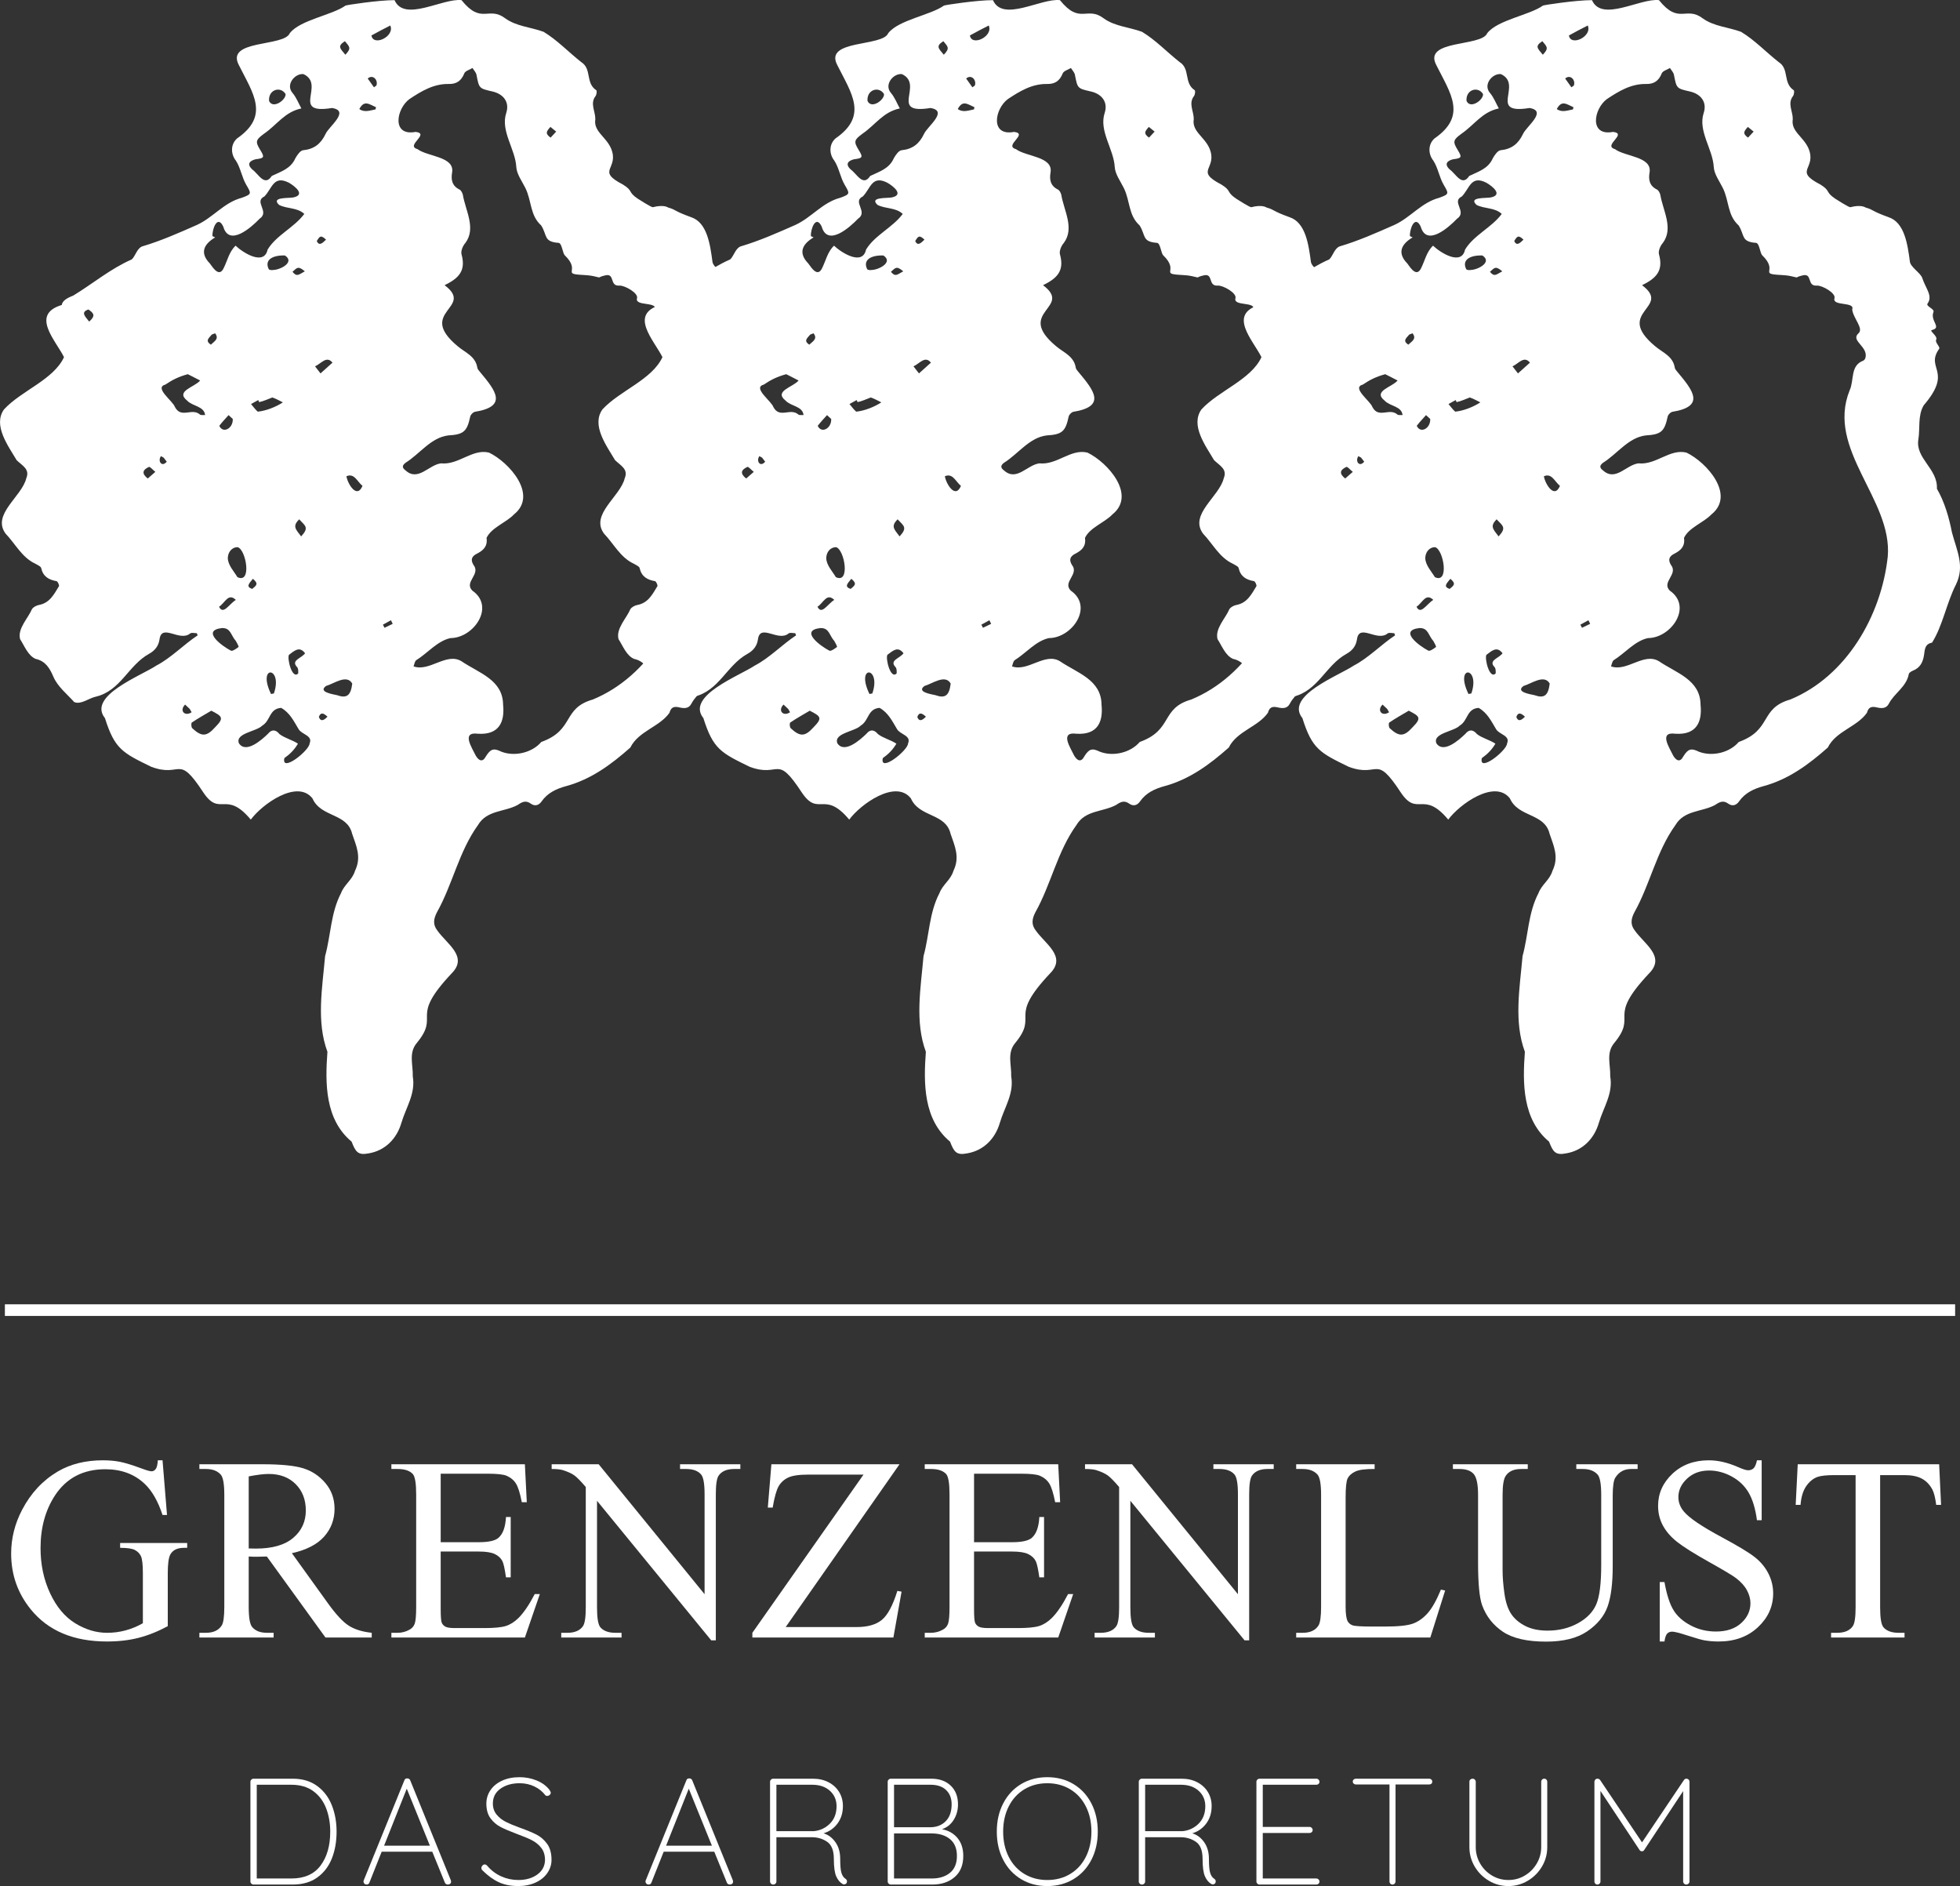 <svg xmlns="http://www.w3.org/2000/svg" xmlns:xlink="http://www.w3.org/1999/xlink" id="Layer1" x="0px" y="0px" viewBox="0 0 315.999 304" style="enable-background:new 0 0 315.999 304;" xml:space="preserve"><rect x="0" y="0" width="315.999" height="304" style="fill:#333333;stroke:none;opacity:1;fill-opacity:1"/><style type="text/css">	path, rect {fill:#ffffff;}</style><g>	<path d="M26.205,235.374l0.721,8.815h-0.721c-0.728-2.196-1.668-3.851-2.822-4.963c-1.661-1.607-3.797-2.409-6.405-2.409  c-3.556,0-6.261,1.407-8.115,4.222c-1.552,2.375-2.327,5.204-2.327,8.486c0,2.664,0.515,5.094,1.545,7.291  c1.03,2.197,2.379,3.807,4.047,4.83c1.668,1.023,3.381,1.535,5.139,1.535c1.03,0,2.025-0.131,2.986-0.392  c0.961-0.261,1.888-0.645,2.781-1.153v-8.074c0-1.401-0.107-2.317-0.319-2.75c-0.213-0.432-0.543-0.762-0.989-0.989  c-0.447-0.226-1.233-0.34-2.359-0.34V248.7H30.18v0.783h-0.515c-1.071,0-1.806,0.357-2.204,1.071  c-0.275,0.508-0.412,1.51-0.412,3.007v8.548c-1.579,0.851-3.138,1.476-4.675,1.874s-3.247,0.598-5.129,0.598  c-5.396,0-9.495-1.73-12.296-5.19c-2.101-2.596-3.151-5.588-3.151-8.98c0-2.458,0.59-4.813,1.771-7.065  c1.401-2.678,3.323-4.737,5.767-6.179c2.046-1.195,4.463-1.792,7.25-1.792c1.016,0,1.939,0.082,2.77,0.247  c0.831,0.165,2.008,0.529,3.533,1.092c0.769,0.288,1.284,0.433,1.545,0.433s0.484-0.121,0.67-0.361  c0.185-0.241,0.298-0.71,0.34-1.412H26.205z"></path>	<path d="M59.932,263.941h-7.456l-9.454-13.058c-0.7,0.027-1.27,0.041-1.709,0.041c-0.179,0-0.371-0.004-0.577-0.01  c-0.206-0.007-0.419-0.017-0.638-0.031v8.115c0,1.758,0.192,2.85,0.577,3.275c0.522,0.604,1.304,0.906,2.348,0.906h1.092v0.762  H32.147v-0.762h1.05c1.181,0,2.025-0.384,2.533-1.153c0.288-0.426,0.433-1.435,0.433-3.028v-18.042  c0-1.758-0.192-2.849-0.577-3.275c-0.536-0.603-1.332-0.906-2.389-0.906h-1.05v-0.762h10.175c2.966,0,5.152,0.216,6.56,0.649  c1.407,0.432,2.602,1.228,3.584,2.389c0.981,1.16,1.472,2.544,1.472,4.149c0,1.717-0.56,3.207-1.678,4.47  c-1.12,1.263-2.853,2.156-5.201,2.678l5.767,8.012c1.318,1.841,2.451,3.063,3.398,3.667s2.183,0.989,3.707,1.153V263.941z   M40.098,249.586c0.261,0,0.487,0.003,0.68,0.01c0.192,0.006,0.35,0.01,0.474,0.01c2.664,0,4.672-0.577,6.025-1.73  c1.352-1.153,2.029-2.623,2.029-4.408c0-1.744-0.546-3.162-1.638-4.253c-1.091-1.092-2.537-1.638-4.335-1.638  c-0.796,0-1.874,0.131-3.234,0.392V249.586z"></path>	<path d="M71.051,237.537v11.04h6.138c1.593,0,2.657-0.24,3.192-0.72c0.714-0.632,1.112-1.744,1.195-3.338h0.762v9.721h-0.762  c-0.192-1.358-0.384-2.231-0.577-2.615c-0.247-0.481-0.652-0.858-1.215-1.132c-0.563-0.275-1.428-0.412-2.595-0.412h-6.138v9.206  c0,1.236,0.055,1.987,0.165,2.256c0.11,0.267,0.302,0.481,0.577,0.638c0.275,0.158,0.796,0.237,1.565,0.237h4.737  c1.579,0,2.726-0.11,3.44-0.33c0.714-0.22,1.401-0.652,2.06-1.297c0.851-0.851,1.723-2.136,2.616-3.852h0.824l-2.41,7.003H63.101  v-0.762h0.989c0.659,0,1.284-0.158,1.874-0.474c0.439-0.22,0.738-0.549,0.896-0.989c0.158-0.439,0.237-1.338,0.237-2.699v-18.145  c0-1.771-0.179-2.863-0.536-3.275c-0.494-0.548-1.318-0.824-2.472-0.824h-0.989v-0.762h21.523l0.309,6.117H84.13  c-0.288-1.468-0.607-2.478-0.958-3.027c-0.35-0.549-0.868-0.968-1.555-1.257c-0.549-0.205-1.517-0.308-2.904-0.308H71.051z"></path>	<path d="M88.943,236.013h7.579l17.074,20.946v-16.105c0-1.716-0.192-2.787-0.577-3.213c-0.508-0.577-1.311-0.866-2.41-0.866h-0.968  v-0.762h9.722v0.762h-0.989c-1.181,0-2.018,0.358-2.513,1.071c-0.302,0.44-0.453,1.443-0.453,3.008v23.541h-0.741l-18.413-22.491  v17.198c0,1.717,0.185,2.788,0.556,3.213c0.522,0.577,1.325,0.866,2.41,0.866h0.989v0.762h-9.722v-0.762h0.968  c1.195,0,2.039-0.357,2.533-1.071c0.302-0.439,0.453-1.443,0.453-3.008v-19.422c-0.81-0.947-1.425-1.572-1.844-1.874  c-0.419-0.302-1.033-0.584-1.843-0.845c-0.398-0.124-1.002-0.186-1.812-0.186V236.013z"></path>	<path d="M145.025,236.013l-18.351,26.24h11.452c1.758,0,3.106-0.384,4.047-1.153c0.94-0.769,1.774-2.328,2.502-4.675l0.68,0.123  l-1.318,7.395h-22.738v-0.762l17.919-25.499h-8.939c-1.483,0-2.558,0.162-3.223,0.484c-0.666,0.323-1.174,0.79-1.524,1.401  c-0.351,0.611-0.67,1.755-0.958,3.43h-0.783l0.577-6.983H145.025z"></path>	<path d="M157.04,237.537v11.04h6.138c1.593,0,2.657-0.24,3.192-0.72c0.714-0.632,1.112-1.744,1.195-3.338h0.762v9.721h-0.762  c-0.192-1.358-0.384-2.231-0.577-2.615c-0.247-0.481-0.652-0.858-1.215-1.132c-0.563-0.275-1.428-0.412-2.595-0.412h-6.138v9.206  c0,1.236,0.055,1.987,0.165,2.256c0.11,0.267,0.302,0.481,0.577,0.638c0.275,0.158,0.796,0.237,1.565,0.237h4.737  c1.579,0,2.726-0.11,3.44-0.33c0.714-0.22,1.401-0.652,2.06-1.297c0.851-0.851,1.723-2.136,2.616-3.852h0.824l-2.41,7.003H149.09  v-0.762h0.989c0.659,0,1.284-0.158,1.874-0.474c0.439-0.22,0.738-0.549,0.896-0.989c0.158-0.439,0.237-1.338,0.237-2.699v-18.145  c0-1.771-0.179-2.863-0.536-3.275c-0.494-0.548-1.318-0.824-2.472-0.824h-0.989v-0.762h21.523l0.309,6.117h-0.803  c-0.288-1.468-0.607-2.478-0.958-3.027c-0.35-0.549-0.868-0.968-1.555-1.257c-0.549-0.205-1.517-0.308-2.904-0.308H157.04z"></path>	<path d="M174.932,236.013h7.579l17.074,20.946v-16.105c0-1.716-0.192-2.787-0.577-3.213c-0.508-0.577-1.311-0.866-2.41-0.866  h-0.968v-0.762h9.722v0.762h-0.989c-1.181,0-2.018,0.358-2.513,1.071c-0.302,0.44-0.453,1.443-0.453,3.008v23.541h-0.741  l-18.413-22.491v17.198c0,1.717,0.185,2.788,0.556,3.213c0.522,0.577,1.325,0.866,2.41,0.866h0.989v0.762h-9.721v-0.762h0.968  c1.195,0,2.039-0.357,2.533-1.071c0.302-0.439,0.453-1.443,0.453-3.008v-19.422c-0.81-0.947-1.425-1.572-1.844-1.874  c-0.419-0.302-1.033-0.584-1.843-0.845c-0.398-0.124-1.002-0.186-1.812-0.186V236.013z"></path>	<path d="M232.311,256.217l0.68,0.145l-2.389,7.579h-21.626v-0.762h1.05c1.181,0,2.025-0.384,2.533-1.153  c0.288-0.439,0.433-1.455,0.433-3.048v-18.022c0-1.744-0.192-2.835-0.577-3.275c-0.536-0.603-1.332-0.906-2.389-0.906h-1.05v-0.762  h12.646v0.762c-1.483-0.013-2.523,0.124-3.12,0.412c-0.598,0.289-1.006,0.653-1.226,1.092s-0.33,1.49-0.33,3.152v17.548  c0,1.14,0.11,1.922,0.33,2.347c0.165,0.289,0.419,0.502,0.762,0.639c0.343,0.137,1.414,0.206,3.213,0.206h2.039  c2.142,0,3.646-0.157,4.511-0.473c0.865-0.316,1.655-0.876,2.369-1.679C230.883,259.214,231.597,257.947,232.311,256.217z"></path>	<path d="M254.138,236.774v-0.762h9.886v0.762h-1.05c-1.098,0-1.943,0.46-2.533,1.38c-0.288,0.426-0.433,1.414-0.433,2.966v11.328  c0,2.801-0.278,4.974-0.834,6.519c-0.557,1.545-1.648,2.87-3.275,3.976c-1.627,1.105-3.841,1.658-6.642,1.658  c-3.048,0-5.362-0.529-6.941-1.585c-1.579-1.057-2.698-2.479-3.357-4.264c-0.439-1.222-0.659-3.515-0.659-6.879v-10.916  c0-1.716-0.237-2.842-0.71-3.378c-0.474-0.536-1.239-0.804-2.297-0.804h-1.05v-0.762h12.069v0.762h-1.071  c-1.153,0-1.977,0.364-2.472,1.092c-0.343,0.494-0.515,1.524-0.515,3.089v12.173c0,1.085,0.099,2.327,0.298,3.727  c0.199,1.401,0.56,2.492,1.082,3.275c0.522,0.782,1.273,1.428,2.255,1.935c0.982,0.509,2.187,0.763,3.615,0.763  c1.826,0,3.46-0.398,4.902-1.195c1.442-0.796,2.427-1.816,2.956-3.058c0.528-1.243,0.793-3.348,0.793-6.313v-11.307  c0-1.744-0.192-2.835-0.577-3.275c-0.536-0.603-1.332-0.906-2.389-0.906H254.138z"></path>	<path d="M284.024,235.374v9.66h-0.762c-0.247-1.854-0.69-3.329-1.328-4.428c-0.639-1.098-1.548-1.971-2.729-2.616  c-1.181-0.645-2.403-0.968-3.666-0.968c-1.428,0-2.609,0.437-3.543,1.308c-0.934,0.872-1.401,1.865-1.401,2.976  c0,0.852,0.295,1.628,0.886,2.328c0.851,1.03,2.877,2.403,6.076,4.119c2.609,1.401,4.39,2.475,5.345,3.223  c0.954,0.749,1.689,1.631,2.204,2.647c0.514,1.016,0.772,2.08,0.772,3.192c0,2.115-0.821,3.937-2.461,5.469  c-1.641,1.531-3.752,2.297-6.334,2.297c-0.81,0-1.572-0.062-2.286-0.186c-0.426-0.069-1.308-0.319-2.647-0.752  c-1.338-0.433-2.186-0.649-2.543-0.649c-0.343,0-0.615,0.103-0.813,0.309c-0.2,0.207-0.347,0.633-0.443,1.278h-0.762v-9.578h0.762  c0.357,2.005,0.838,3.505,1.442,4.5c0.604,0.996,1.527,1.823,2.77,2.482s2.606,0.989,4.089,0.989c1.716,0,3.072-0.452,4.068-1.358  c0.995-0.906,1.493-1.977,1.493-3.213c0-0.687-0.189-1.38-0.566-2.081c-0.378-0.7-0.965-1.352-1.761-1.956  c-0.536-0.412-1.998-1.288-4.387-2.626c-2.389-1.339-4.089-2.407-5.097-3.203c-1.01-0.796-1.775-1.675-2.297-2.636  c-0.522-0.961-0.783-2.018-0.783-3.172c0-2.005,0.769-3.731,2.307-5.18c1.538-1.448,3.495-2.173,5.87-2.173  c1.483,0,3.055,0.364,4.717,1.092c0.769,0.343,1.311,0.515,1.627,0.515c0.357,0,0.649-0.107,0.876-0.319  c0.226-0.213,0.408-0.642,0.546-1.288H284.024z"></path>	<path d="M312.638,236.013l0.309,6.55h-0.783c-0.151-1.153-0.357-1.977-0.618-2.472c-0.426-0.796-0.992-1.383-1.699-1.761  c-0.708-0.377-1.638-0.567-2.791-0.567h-3.934v21.338c0,1.717,0.185,2.788,0.556,3.213c0.522,0.577,1.325,0.866,2.41,0.866h0.968  v0.762h-11.843v-0.762h0.989c1.181,0,2.018-0.357,2.513-1.071c0.302-0.439,0.453-1.443,0.453-3.008v-21.338h-3.357  c-1.304,0-2.231,0.097-2.781,0.289c-0.714,0.261-1.325,0.762-1.833,1.503c-0.508,0.741-0.81,1.744-0.906,3.007h-0.783l0.33-6.55  H312.638z"></path></g><g>	<path d="M51.133,287.866c1.064,0.78,1.852,1.816,2.364,3.108c0.512,1.292,0.768,2.71,0.768,4.253c0,1.608-0.256,3.055-0.768,4.338  c-0.512,1.283-1.296,2.303-2.352,3.058c-1.056,0.755-2.372,1.133-3.948,1.133h-6.336c-0.13,0-0.244-0.049-0.341-0.146  c-0.097-0.097-0.146-0.211-0.146-0.341v-16.085c0-0.13,0.049-0.244,0.146-0.341c0.097-0.098,0.211-0.146,0.341-0.146h6.336  C48.757,286.696,50.069,287.086,51.133,287.866z M51.681,300.698c1.039-1.39,1.56-3.213,1.56-5.471c0-1.381-0.224-2.645-0.671-3.79  c-0.447-1.146-1.137-2.06-2.072-2.743c-0.934-0.682-2.116-1.023-3.546-1.023h-5.557v15.11h5.557  C49.065,302.782,50.642,302.087,51.681,300.698z"></path>	<path d="M72.721,303.293c0,0.146-0.049,0.26-0.146,0.341c-0.097,0.081-0.219,0.122-0.366,0.122c-0.114,0-0.216-0.028-0.305-0.085  c-0.089-0.057-0.15-0.135-0.183-0.232l-2.047-5.021l0.025,0.049h-8.165l-1.974,4.972c-0.081,0.211-0.227,0.317-0.438,0.317  c-0.146,0-0.265-0.04-0.353-0.122c-0.09-0.081-0.142-0.178-0.158-0.293c-0.016-0.064-0.009-0.146,0.024-0.243l6.556-16.134  c0.049-0.13,0.109-0.215,0.183-0.255c0.073-0.041,0.167-0.061,0.28-0.061c0.244,0,0.406,0.106,0.487,0.317l6.556,16.134  C72.713,303.147,72.721,303.213,72.721,303.293z M61.924,297.493h7.385l-3.729-9.189L61.924,297.493z"></path>	<path d="M80.412,303.378c-0.894-0.414-1.779-1.06-2.656-1.937c-0.097-0.098-0.146-0.22-0.146-0.366c0-0.129,0.057-0.255,0.17-0.377  c0.114-0.122,0.236-0.183,0.366-0.183c0.146,0,0.284,0.073,0.414,0.22c0.634,0.747,1.385,1.315,2.255,1.705  c0.869,0.39,1.783,0.585,2.742,0.585c1.251,0,2.283-0.3,3.095-0.902c0.812-0.6,1.218-1.397,1.218-2.388  c-0.016-0.78-0.227-1.422-0.633-1.925c-0.406-0.503-0.906-0.906-1.499-1.206c-0.593-0.3-1.401-0.638-2.425-1.012  c-1.121-0.422-1.995-0.796-2.62-1.121c-0.626-0.325-1.162-0.787-1.609-1.389c-0.447-0.601-0.67-1.39-0.67-2.364  c0-0.796,0.219-1.519,0.658-2.169c0.438-0.65,1.064-1.162,1.877-1.536c0.812-0.373,1.755-0.56,2.827-0.56  c0.959,0,1.868,0.175,2.73,0.524c0.861,0.35,1.543,0.841,2.047,1.475c0.162,0.228,0.244,0.398,0.244,0.512  c0,0.131-0.061,0.248-0.183,0.353c-0.122,0.106-0.256,0.158-0.402,0.158c-0.13,0-0.236-0.049-0.317-0.146  c-0.455-0.585-1.04-1.048-1.755-1.39c-0.715-0.341-1.503-0.512-2.364-0.512c-1.235,0-2.262,0.292-3.083,0.877  c-0.821,0.585-1.231,1.381-1.231,2.389c0,0.698,0.199,1.292,0.597,1.779c0.398,0.488,0.898,0.882,1.499,1.182  c0.601,0.301,1.348,0.614,2.242,0.938c1.137,0.406,2.039,0.78,2.705,1.121c0.666,0.341,1.235,0.837,1.706,1.487  c0.471,0.65,0.707,1.511,0.707,2.583c0,0.748-0.219,1.446-0.658,2.096c-0.438,0.65-1.069,1.166-1.889,1.548  C85.55,303.809,84.612,304,83.556,304C82.354,304,81.306,303.793,80.412,303.378z"></path>	<path d="M118.187,303.293c0,0.146-0.049,0.26-0.146,0.341c-0.097,0.081-0.219,0.122-0.366,0.122c-0.114,0-0.216-0.028-0.305-0.085  c-0.089-0.057-0.15-0.135-0.183-0.232l-2.047-5.021l0.025,0.049h-8.165l-1.974,4.972c-0.081,0.211-0.227,0.317-0.438,0.317  c-0.146,0-0.265-0.04-0.353-0.122c-0.09-0.081-0.142-0.178-0.158-0.293c-0.016-0.064-0.009-0.146,0.024-0.243l6.556-16.134  c0.049-0.13,0.109-0.215,0.183-0.255c0.073-0.041,0.167-0.061,0.28-0.061c0.244,0,0.406,0.106,0.487,0.317l6.556,16.134  C118.179,303.147,118.187,303.213,118.187,303.293z M107.391,297.493h7.385l-3.729-9.189L107.391,297.493z"></path>	<path d="M136.556,303.245c0,0.146-0.045,0.265-0.134,0.353c-0.089,0.09-0.199,0.134-0.329,0.134c-0.097,0-0.17-0.016-0.219-0.049  c-0.438-0.243-0.788-0.654-1.048-1.23c-0.26-0.577-0.39-1.523-0.39-2.84c0-1.332-0.357-2.246-1.072-2.742  c-0.715-0.495-1.544-0.743-2.486-0.743h-5.703v7.141c0,0.13-0.049,0.243-0.146,0.341c-0.097,0.098-0.22,0.146-0.366,0.146  c-0.146,0-0.268-0.049-0.366-0.146c-0.097-0.097-0.146-0.211-0.146-0.341v-16.085c0-0.13,0.049-0.244,0.146-0.341  c0.097-0.098,0.211-0.146,0.341-0.146h6.434c0.942,0,1.779,0.191,2.51,0.573c0.731,0.382,1.299,0.906,1.706,1.572  c0.406,0.666,0.609,1.422,0.609,2.267c0,1.088-0.288,2.023-0.865,2.803c-0.577,0.78-1.328,1.308-2.254,1.584  c0.78,0.244,1.421,0.728,1.925,1.451c0.503,0.723,0.756,1.612,0.756,2.668c0,1.088,0.069,1.848,0.207,2.278  c0.138,0.431,0.345,0.736,0.622,0.914C136.467,302.92,136.556,303.066,136.556,303.245z M131.194,295.154  c1.024-0.098,1.893-0.503,2.608-1.218c0.715-0.715,1.072-1.65,1.072-2.803c0-1.008-0.357-1.836-1.072-2.486  c-0.715-0.65-1.666-0.975-2.851-0.975h-5.776v7.482H131.194z"></path>	<path d="M154.364,296.25c0.625,0.747,0.938,1.715,0.938,2.9c0,1.478-0.467,2.616-1.401,3.412c-0.935,0.796-2.125,1.195-3.57,1.195  h-6.726c-0.13,0-0.244-0.049-0.341-0.146c-0.097-0.097-0.146-0.211-0.146-0.341v-16.085c0-0.13,0.049-0.244,0.146-0.341  c0.097-0.098,0.211-0.146,0.341-0.146h6.556c1.3,0,2.34,0.374,3.12,1.121c0.78,0.748,1.17,1.755,1.17,3.022  c0,0.911-0.227,1.735-0.682,2.474c-0.455,0.739-1.089,1.247-1.901,1.523C152.905,295.032,153.738,295.503,154.364,296.25z   M152.536,288.524c-0.593-0.568-1.426-0.853-2.498-0.853h-5.898v6.849h5.898c1.007-0.016,1.824-0.345,2.45-0.988  c0.625-0.642,0.938-1.547,0.938-2.717C153.426,289.857,153.129,289.094,152.536,288.524z M153.158,301.868  c0.747-0.61,1.121-1.515,1.121-2.718c0-1.202-0.374-2.108-1.121-2.718c-0.747-0.609-1.731-0.914-2.949-0.914h-6.069v7.263h6.069  C151.427,302.782,152.41,302.477,153.158,301.868z"></path>	<path d="M175.952,299.784c-0.691,1.333-1.654,2.368-2.888,3.108c-1.235,0.74-2.64,1.109-4.216,1.109s-2.981-0.369-4.216-1.109  c-1.235-0.74-2.197-1.775-2.888-3.108c-0.691-1.332-1.036-2.851-1.036-4.557c0-1.706,0.345-3.226,1.036-4.558  c0.691-1.332,1.653-2.368,2.888-3.108c1.235-0.739,2.64-1.109,4.216-1.109s2.981,0.37,4.216,1.109  c1.234,0.74,2.197,1.776,2.888,3.108c0.69,1.332,1.036,2.851,1.036,4.558C176.988,296.932,176.642,298.452,175.952,299.784z   M175.062,291.156c-0.601-1.185-1.442-2.104-2.522-2.754s-2.311-0.975-3.692-0.975s-2.612,0.325-3.692,0.975  s-1.921,1.568-2.522,2.754c-0.601,1.186-0.902,2.543-0.902,4.071c0,1.527,0.3,2.884,0.902,4.07  c0.601,1.186,1.442,2.104,2.522,2.754c1.081,0.65,2.311,0.975,3.692,0.975s2.612-0.325,3.692-0.975  c1.081-0.649,1.921-1.567,2.522-2.754c0.601-1.186,0.902-2.543,0.902-4.07C175.964,293.699,175.663,292.342,175.062,291.156z"></path>	<path d="M196.005,303.245c0,0.146-0.045,0.265-0.134,0.353c-0.089,0.09-0.199,0.134-0.329,0.134c-0.097,0-0.17-0.016-0.219-0.049  c-0.438-0.243-0.788-0.654-1.048-1.23c-0.26-0.577-0.39-1.523-0.39-2.84c0-1.332-0.357-2.246-1.072-2.742  c-0.715-0.495-1.544-0.743-2.486-0.743h-5.703v7.141c0,0.13-0.049,0.243-0.146,0.341c-0.097,0.098-0.22,0.146-0.366,0.146  s-0.268-0.049-0.366-0.146c-0.097-0.097-0.146-0.211-0.146-0.341v-16.085c0-0.13,0.049-0.244,0.146-0.341  c0.097-0.098,0.211-0.146,0.341-0.146h6.434c0.942,0,1.779,0.191,2.51,0.573c0.731,0.382,1.299,0.906,1.706,1.572  c0.406,0.666,0.609,1.422,0.609,2.267c0,1.088-0.288,2.023-0.865,2.803c-0.577,0.78-1.328,1.308-2.254,1.584  c0.78,0.244,1.421,0.728,1.925,1.451c0.503,0.723,0.756,1.612,0.756,2.668c0,1.088,0.069,1.848,0.207,2.278  c0.138,0.431,0.345,0.736,0.622,0.914C195.915,302.92,196.005,303.066,196.005,303.245z M190.643,295.154  c1.024-0.098,1.893-0.503,2.608-1.218c0.715-0.715,1.072-1.65,1.072-2.803c0-1.008-0.357-1.836-1.072-2.486  c-0.715-0.65-1.666-0.975-2.851-0.975h-5.776v7.482H190.643z"></path>	<path d="M212.582,302.928c0.097,0.097,0.146,0.211,0.146,0.341c0,0.146-0.049,0.264-0.146,0.353  c-0.097,0.089-0.211,0.134-0.341,0.134h-9.188c-0.13,0-0.244-0.049-0.341-0.146c-0.097-0.097-0.146-0.211-0.146-0.341v-16.085  c0-0.13,0.049-0.244,0.146-0.341c0.098-0.098,0.211-0.146,0.341-0.146h9.188c0.13,0,0.244,0.048,0.341,0.146  c0.097,0.097,0.146,0.211,0.146,0.341c0,0.146-0.049,0.264-0.146,0.353c-0.097,0.089-0.211,0.134-0.341,0.134h-8.652v6.8h7.555  c0.13,0,0.244,0.049,0.341,0.146c0.097,0.097,0.146,0.211,0.146,0.341c0,0.146-0.049,0.264-0.146,0.353s-0.211,0.134-0.341,0.134  h-7.555v7.336h8.652C212.37,302.782,212.484,302.83,212.582,302.928z"></path>	<path d="M230.77,286.831c0.097,0.089,0.146,0.199,0.146,0.329c0,0.146-0.045,0.26-0.134,0.341  c-0.089,0.081-0.207,0.122-0.353,0.122h-5.435v15.647c0,0.13-0.049,0.243-0.146,0.341c-0.097,0.098-0.211,0.146-0.341,0.146  c-0.146,0-0.265-0.049-0.353-0.146c-0.09-0.097-0.134-0.211-0.134-0.341v-15.647h-5.435c-0.13,0-0.244-0.045-0.341-0.135  c-0.097-0.089-0.146-0.199-0.146-0.329c0-0.13,0.049-0.24,0.146-0.329c0.097-0.09,0.211-0.135,0.341-0.135h11.844  C230.558,286.696,230.672,286.741,230.77,286.831z"></path>	<path d="M249.321,286.843c0.089,0.097,0.134,0.211,0.134,0.341v10.528c0,1.138-0.285,2.186-0.853,3.144  c-0.569,0.958-1.332,1.722-2.291,2.29c-0.959,0.569-1.999,0.853-3.12,0.853c-1.137,0-2.186-0.284-3.144-0.853  c-0.959-0.568-1.722-1.332-2.291-2.29c-0.569-0.958-0.853-2.007-0.853-3.144v-10.528c0-0.146,0.049-0.265,0.146-0.353  c0.098-0.09,0.22-0.135,0.366-0.135s0.268,0.048,0.366,0.146c0.097,0.097,0.146,0.211,0.146,0.341v10.528  c0,0.959,0.235,1.845,0.707,2.656c0.471,0.813,1.109,1.459,1.913,1.938c0.805,0.48,1.686,0.719,2.645,0.719  c0.958,0,1.84-0.239,2.644-0.719c0.804-0.479,1.446-1.125,1.926-1.938c0.479-0.812,0.719-1.697,0.719-2.656v-10.528  c0-0.13,0.044-0.244,0.134-0.341c0.089-0.098,0.207-0.146,0.354-0.146C249.114,286.696,249.232,286.745,249.321,286.843z"></path>	<path d="M272.265,286.855c0.081,0.09,0.122,0.2,0.122,0.33v16.085c0,0.13-0.053,0.243-0.158,0.341  c-0.106,0.098-0.224,0.146-0.353,0.146c-0.146,0-0.268-0.049-0.366-0.146c-0.097-0.097-0.146-0.211-0.146-0.341v-14.575  l-6.288,9.505c-0.081,0.13-0.195,0.195-0.341,0.195c-0.179,0-0.309-0.065-0.39-0.195l-6.312-9.529v14.599  c0,0.13-0.049,0.243-0.146,0.341c-0.097,0.098-0.211,0.146-0.341,0.146c-0.146,0-0.265-0.049-0.353-0.146  c-0.09-0.097-0.134-0.211-0.134-0.341v-16.085c0-0.113,0.044-0.223,0.134-0.33c0.089-0.105,0.199-0.158,0.329-0.158  c0.211,0,0.365,0.073,0.463,0.22l6.751,10.041l6.751-10.041c0.13-0.179,0.284-0.252,0.463-0.22  C272.078,286.713,272.183,286.766,272.265,286.855z"></path></g><g>	<path d="M63.314,100.554c-0.094-0.193-0.188-0.387-0.281-0.58c-0.433,0.237-0.865,0.474-1.298,0.711  c0.087,0.168,0.174,0.335,0.26,0.503C62.434,100.976,62.874,100.765,63.314,100.554 M26.382,73.761  c-0.145-0.08-0.29-0.16-0.435-0.24c-0.568,0.814,0.151,1.846,0.935,0.896C26.716,74.198,26.549,73.98,26.382,73.761   M52.796,115.519c-0.667-0.635-1.119-0.734-1.387,0.048C51.688,116.333,52.173,116.168,52.796,115.519 M52.565,38.628  c-0.857-0.827-1.044-0.519-1.495,0.231C51.461,39.684,51.95,39.227,52.565,38.628 M30.895,114.801  c-0.101-0.177-0.202-0.354-0.303-0.531c-0.25-0.235-0.499-0.469-0.749-0.704C28.871,114.531,29.785,115.552,30.895,114.801   M60.289,14.07c0.131-0.093,0.262-0.186,0.393-0.28c0.323-0.894-0.57-1.861-1.399-1.136C59.619,13.126,59.954,13.598,60.289,14.07   M49.147,43.733c-1.07-0.887-1.205-0.635-1.991,0.076C47.872,44.674,48.131,44.279,49.147,43.733 M40.771,93.293  c-0.593,0.749-1.191,1.259-0.118,1.631C41.351,94.366,41.733,94.082,40.771,93.293 M89.67,21.212  c-0.415-0.338-0.672-0.547-0.929-0.756c-0.647,0.723-0.899,1.072,0.028,1.725C89.026,21.904,89.283,21.628,89.67,21.212   M34.681,53.722c-0.177,0.067-0.354,0.134-0.531,0.201c-0.52,0.619-1.094,1.004-0.158,1.635  C34.596,54.985,35.364,54.622,34.681,53.722 M14.378,51.835c1.053-0.936,0.771-1.34-0.124-1.953  C12.985,50.31,13.675,50.959,14.378,51.835 M55.681,8.823c1.041-1.082,0.643-1.308-0.072-2.184  C54.388,7.427,54.771,7.746,55.681,8.823 M60.542,17.633c0.027-0.117,0.055-0.234,0.082-0.351  c-1.159-0.518-1.909-1.182-2.691,0.295C58.758,18.166,59.637,17.808,60.542,17.633 M25.046,76.056  c-0.477-0.385-0.867-0.866-1.032-0.799c-1.07,0.498-1.183,1.085-0.193,1.869C24.163,76.827,24.506,76.528,25.046,76.056   M38.025,96.692c-1.24-1.18-1.74,0.488-2.706,1.103C35.984,99.185,36.928,97.371,38.025,96.692 M48.552,86.46  c1.331-1.441,0.658-1.705-0.322-2.757C47.147,84.812,47.602,85.231,48.552,86.46 M37.528,67.531  c-0.124-0.115-0.399-0.369-0.674-0.623c-0.511,0.566-1.035,1.123-1.498,1.726C35.933,69.937,37.597,69.074,37.528,67.531   M51.675,60.186c0.766-0.687,1.348-1.21,1.931-1.733c-0.953-1.187-1.834,0.163-2.814,0.595  C51.021,59.342,51.251,59.637,51.675,60.186 M58.444,78.317c-0.875-0.716-1.323-2.107-2.59-1.553  C56.031,77.937,57.529,80.505,58.444,78.317 M43.696,111.863c0.155-0.031,0.309-0.063,0.464-0.095  C45.654,107.406,41.381,107.089,43.696,111.863 M62.925,4.111c-1.053,0.542-2.058,1.051-3.037,1.605  C60.179,7.547,63.699,5.867,62.925,4.111 M43.382,16.275c0.627,1.367,2.746-0.177,2.66-1.113  C45.237,13.834,43.224,14.435,43.382,16.275 M49.187,105.298c-0.91-1.216-1.743-0.385-2.597,0.248  c-0.34,0.546,0.498,4.027,1.488,2.997c0.017-0.34,0.026-0.798-0.175-1.009C46.848,106.419,48.568,106.143,49.187,105.298   M45.937,41.178c-2.013-0.066-3.347,0.725-2.605,2.21c0.093,0.144,0.493,0.175,0.727,0.125  C45.216,43.492,47.597,42.247,45.937,41.178 M41.779,64.814c-0.049-0.11-0.098-0.22-0.146-0.33  c-0.386,0.213-0.772,0.425-1.159,0.638c0.354,0.418,0.674,0.877,1.084,1.232c1.33-0.14,2.891-0.738,4.05-1.5  c-0.563-0.272-1.111-0.592-1.699-0.789C43.303,64.283,42.485,64.679,41.779,64.814 M56.792,110.182  c-0.877-1.566-2.955,0.024-4.225,0.385c-1.331,0.972,1.049,1.318,1.75,1.478C55.866,112.594,56.55,112.175,56.792,110.182   M35.803,101.23c-3.495,0.388,0.08,2.956,1.42,3.641c0.23,0.139,0.871-0.3,1.235-0.585c0.07-0.055-0.239-0.649-0.425-0.963  C37.201,102.407,37.228,101.203,35.803,101.23 M36.728,89.979c0.052,1.148,0.975,2.087,1.55,3.045  c2.356,1.135,1.406-4.429,0.044-4.827C37.357,88.186,36.735,89.028,36.728,89.979 M34.068,114.552  c-1.115,0.661-2.157,1.24-3.139,1.907c-0.135,0.091-0.104,0.759,0.071,0.921c1.528,1.415,2.318,1.359,3.686-0.163  C36.195,115.7,35.803,115.445,34.068,114.552 M30.281,60.313c-1.517,0.415-2.452,0.897-3.622,1.675  c-1.87,0.507,1.217,2.638,1.546,3.616c1.004,1.91,2.742,0.078,4.027,1.208c0.182,0.149,0.554,0.066,0.839,0.089  c-0.166-1.461-2.036-1.392-2.906-2.338c-1.937-1.547,1.243-2.161,2.103-3.235C31.605,60.99,30.943,60.652,30.281,60.313   M45.329,114.097c-1.951,0.143-1.692,2.055-3.051,2.863c-0.91,0.956-4.392,1.212-3.76,2.84c1.119,1.72,3.664-0.527,4.692-1.533  c0.531-0.663,1.181-0.765,1.851,0.054c0.812,0.639,2.073,0.941,2.975,1.547c-0.556,0.96-1.294,1.698-2.189,2.327  c-0.551,2.426,4.047-1.238,4.065-2.356c0.565-1.289-1.267-1.438-1.765-2.306C47.361,116.225,46.728,114.881,45.329,114.097   M34.256,38.062c0.144,0.067,0.288,0.135,0.432,0.202c-1.897,1.13-2.476,2.537-0.86,4.196c0.574,0.802,1.525,2.258,2.238,0.75  c0.614-1.231,0.872-2.631,1.917-3.61c1.181,1.128,4.592,3.298,5.162,0.629c1.413-2.333,4.272-3.538,5.915-5.748  c-1.148-1.066-2.715-0.777-4.058-1.448c-1.406-1.303,1.521-1.061,2.256-1.204c2.053-0.397,0.342-1.797-0.693-2.385  c-2.485-1.246-2.672,0.92-3.934,2.217c-1.777,0.844,0.92,2.466-0.781,3.597c-1.362,1.424-4.916,4.561-5.857,1.258  C35.048,34.546,34.179,36.961,34.256,38.062 M48.587,17.477c-2.692,0.565-3.9,2.617-6.012,4.071  c-1.329,0.983-1.468,1.255-0.611,2.634c0.731,1.176,0.629,1.318-0.745,1.486c-0.951,0.234-1.497,0.771-0.533,1.659  c1.004,0.723,1.971,2.81,3.131,1.033c1.474-0.711,3.056-1.155,3.799-2.843c0.293-0.524,0.794-1.255,1.261-1.303  c1.78-0.182,2.856-1.038,3.616-2.632c0.529-1.198,3.994-3.712,1.037-4.174c-6.808,1.097-0.954-3.783-4.608-5.464  c-1.361-0.149-2.943,1.695-1.746,3.054C47.777,15.71,48.122,16.637,48.587,17.477 M71.682,45.972  c4.917,3.676-4.602,4.233,2.085,9.814c1.22,1.049,2.903,1.599,3.193,3.499c0.037,0.244,0.274,0.465,0.438,0.681  c2.533,3.017,4.521,5.56-0.89,6.42c-0.294,0.119-0.634,0.465-0.697,0.762c-0.51,2.417-1.074,2.887-3.546,3.035  c-2.785,0.336-4.591,2.984-6.874,4.405c-0.647,0.489-0.528,0.85,0.036,1.27c2.01,1.77,3.714-0.947,5.67-1.173  c2.854,0.291,5.039-2.39,7.742-1.735c3.269,1.572,7.933,6.822,4.033,9.959c-1.281,1.344-3.65,2.121-4.43,3.794  c0.199,1.334-0.495,2.005-1.552,2.541c-0.747,0.379-1.098,0.878-0.572,1.785c1.264,1.534-1.56,2.768-0.168,4.168  c3.737,2.589,0.214,7.64-3.514,7.651c-2.111,0.447-3.702,2.432-5.529,3.563c-0.251,0.193-0.295,0.657-0.434,0.996  c2.558,0.927,5.276-2.277,7.709-0.84c2.827,1.928,6.696,2.982,6.729,7.031c0.272,2.647-0.551,4.897-4.062,4.666  c-2.74-0.358-0.948,2.26-0.335,3.553c0.481,0.78,1.089,1.135,1.634,0.079c0.736-1.167,1.223-1.364,2.499-0.732  c2.163,0.837,4.971,0.142,6.422-1.571c5.419-1.948,3.313-5.416,8.312-6.845c9.044-3.733,14.679-13.507,15.711-23.03  c0.796-9.235-9.997-17.232-6.142-26.806c0.752-1.606,0.065-3.963,2.159-4.764c0.158-0.062,0.323-0.257,0.373-0.424  c0.549-1.869-2.47-2.787-1.103-4.004c0.875-0.778-0.862-2.411-1.019-3.845c0.492-1.302-3.256-0.47-2.856-1.803  c0.251-0.836-2.009-2.103-2.856-2.039c-1.628,0.123-0.659-2.015-2.238-1.654c-1.605,0.367-0.329,0.469-1.926,0.132  c-0.531-0.112-1.079-0.162-1.621-0.189c-3.693-0.185-0.314-0.557-2.985-3.148c-0.393-0.381-0.454-1.89-0.986-2.024  c-0.748-0.189,0.775,0.086,0,0c-2.499-0.177-1.813-1.188-2.841-2.815c-1.823-1.636-1.515-3.953-2.549-6.036  c-0.55-1.109-1.397-2.234-1.461-3.387c-0.16-2.892-2.578-5.81-1.621-8.712c0.564-1.71-0.425-3.046-2.225-3.454  c-2.171-0.491-2.149-0.496-2.575-2.693c-0.076-0.391-0.421-0.729-0.641-1.092c-0.457,0.282-1.165,0.465-1.323,0.865  c-0.472,1.194-1.252,1.739-2.49,1.711c-2.449-0.054-4.425,1.157-6.353,2.432c-2.151,1.597-2.883,6.033,0.996,5.291  c2.406,0.301-1.731,2.197,0.305,2.779c1.629,1.227,5.988,1.18,5.581,3.737c-0.205,1.149-0.037,2.176,1.186,2.774  c0.259,0.126,0.459,0.526,0.541,0.839c0.416,2.528,2.173,5.399,0.415,7.763c-0.406,0.451-0.763,1.285-0.632,1.821  C75.17,43.712,73.901,44.867,71.682,45.972 M74.405,0.021c3.236,4.02,4.345,0.887,7.065,2.941c1.747,1.283,4.152,1.421,6.165,2.164  c2.203,1.323,4.049,3.294,6.081,4.887c1.732,1.089,0.639,3.358,2.416,4.528c0.136,0.11,0.054,0.701-0.112,0.941  c-0.934,1.192-0.018,2.469-0.04,3.723c-0.319,1.973,1.69,2.79,2.532,4.705c1.405,3.38-2.546,3.526,1.919,5.833  c1.716,1.064,0.721,1.152,2.395,2.285c0.209,0.142,2.172,1.38,2.42,1.372c1.789-0.47,2.452,0.04,2.452,0.04  c1.485,0.433,0.749,0.489,3.744,1.573c2.577,0.853,3.052,4.427,3.416,7.121c0.054,0.895,1.736,1.856,1.999,2.676  c0.528,1.651,1.746,2.884,0.854,4.118c-0.32,0.444,1.154,0.858,0.955,1.352c-0.588,1.455,1.41,2.526-0.257,2.916  c-0.497,0.116,1.003,0.978,0.691,1.562c-0.25,0.466,0.785,1.212,0.444,1.52c-2.213,3.17,2.326,3.489-2.456,9.052  c-0.978,1.668-0.567,3.677-0.859,5.491c-0.521,3.077,3.165,4.727,2.987,7.952c1.22,2.092,1.946,4.597,2.429,7.052  c0.783,2.947,2.091,5.386,0.653,8.374c-1.521,2.96-2.144,6.673-3.868,9.387c-1.142,0.211-1.158,1.056-1.278,1.919  c-0.157,1.129-0.581,2.104-1.756,2.574c-0.276,0.11-0.668,0.335-0.71,0.561c-0.376,2.078-2.333,3.072-3.222,4.79  c-0.437,0.845-1.241,0.754-1.964,0.585c-0.845-0.198-1.322-0.02-1.564,0.873c-1.599,2.285-4.998,2.944-6.311,5.605  c-3.059,2.711-6.311,5.118-10.338,6.212c-1.589,0.432-2.998,1.08-3.981,2.483c-0.433,0.617-1.071,0.82-1.738,0.339  c-0.795-0.573-1.399-0.274-2.109,0.219c-2.174,1.163-4.968,0.816-6.4,3.245c-3.075,4.259-4.068,9.506-6.611,14.048  c-0.552,1.058-0.684,1.988,0.051,2.929c1.526,2.183,4.996,4.189,2.349,6.89c-7.038,7.457-1.773,6.539-5.65,11.252  c-1.356,1.613-0.586,3.504-0.649,5.388c0.483,2.773-1.098,4.995-1.826,7.462c-0.76,2.621-2.662,4.511-5.299,4.945  c-1.753,0.349-2.112-0.296-2.739-1.895c-4.287-3.567-4.278-9.372-3.897-14.481c-1.799-4.86-0.832-10.245-0.375-15.419  c0.928-3.333,0.894-6.963,2.569-10.154c0.522-1.399,1.807-2.107,2.248-3.579c1.079-2.239,0.223-3.985-0.458-5.987  c-0.793-3.364-5.033-2.606-6.399-5.706c-2.458-3.127-8.125,0.95-9.94,3.422c-4.036-4.828-4.946-0.361-7.634-4.35  c-4.192-6.409-3.447-2.322-8.405-4.158c-4.617-2.252-5.903-2.847-7.473-7.848c-2.876-3.585,5.879-6.848,8.283-8.471  c2.382-1.236,4.385-3.367,6.659-4.87c-0.043-0.116-0.087-0.232-0.13-0.348c-0.355,0-0.778-0.126-1.054,0.022  c-1.681,1.457-4.601-1.685-4.961,0.967c-0.155,1.061-0.718,1.802-1.712,2.35c-3.344,1.857-4.556,5.956-8.584,6.897  c-1.095,0.237-2.404,1.33-3.46,0.861c-1.18-1.319-2.666-2.462-3.376-4.122c-0.57-1.341-1.267-2.494-2.854-2.837  c-1.232-0.538-1.795-2.102-2.496-3.183c-0.433-1.704,1.263-3.31,1.908-4.821c0.207-0.341,0.725-0.609,1.143-0.687  c1.733-0.323,2.425-1.728,3.213-3.016c0.093-0.152-0.199-0.788-0.38-0.819c-1.266-0.223-2.173-0.739-2.482-2.115  c-0.067-0.298-0.629-0.495-0.977-0.718c-2.115-0.981-3.19-3.189-4.761-4.83c-2.281-3.099,2.637-5.965,3.339-8.927  c0.61-1.465-0.635-2.018-1.558-2.912c-1.372-2.32-3.849-5.62-2.042-8.176c2.782-3.033,7.984-4.77,9.681-8.43  c-1.409-2.79-5.43-6.869-0.364-8.409c0.094-0.677,0.866-1.13,1.841-1.507c3.148-1.911,6.019-4.342,9.441-5.834  c0.585-0.524,0.836-1.766,1.673-2.097c3.022-0.889,5.921-2.178,8.81-3.452c2.625-1.186,4.383-3.633,7.254-4.385  c1.625-0.593,1.568-0.657,0.729-2.089c-0.713-1.204-0.911-2.736-1.681-3.912c-0.849-1.073-0.855-2.644,0.203-3.572  c5.284-3.661,2.57-7.252,0.296-11.794c-2.242-4.185,7.286-2.933,8.196-5.163c1.67-2.15,6.818-2.901,8.983-4.451  c0.167-0.098,5.323-0.878,7.906-0.878C65.189,3.63,71.338-0.321,74.405,0.021"></path>	<path d="M256.373,100.554c-0.094-0.193-0.188-0.387-0.281-0.58c-0.433,0.237-0.865,0.474-1.298,0.711  c0.087,0.168,0.174,0.335,0.26,0.503C255.493,100.976,255.933,100.765,256.373,100.554 M219.441,73.761  c-0.145-0.08-0.29-0.16-0.435-0.24c-0.568,0.814,0.151,1.846,0.935,0.896C219.774,74.198,219.607,73.98,219.441,73.761   M245.855,115.519c-0.667-0.635-1.119-0.734-1.387,0.048C244.746,116.333,245.231,116.168,245.855,115.519 M245.624,38.628  c-0.857-0.827-1.044-0.519-1.495,0.231C244.52,39.684,245.008,39.227,245.624,38.628 M223.953,114.801  c-0.101-0.177-0.202-0.354-0.303-0.531c-0.25-0.235-0.499-0.469-0.749-0.704C221.929,114.531,222.844,115.552,223.953,114.801   M253.348,14.07c0.131-0.093,0.262-0.186,0.393-0.28c0.323-0.894-0.57-1.861-1.399-1.136  C252.677,13.126,253.013,13.598,253.348,14.07 M242.206,43.733c-1.07-0.887-1.205-0.635-1.991,0.076  C240.93,44.674,241.19,44.279,242.206,43.733 M233.83,93.293c-0.593,0.749-1.191,1.259-0.118,1.631  C234.41,94.366,234.792,94.082,233.83,93.293 M282.728,21.212c-0.415-0.338-0.672-0.547-0.929-0.756  c-0.647,0.723-0.899,1.072,0.028,1.725C282.084,21.904,282.342,21.628,282.728,21.212 M227.739,53.722  c-0.177,0.067-0.354,0.134-0.531,0.201c-0.52,0.619-1.094,1.004-0.158,1.635C227.655,54.985,228.423,54.622,227.739,53.722   M207.437,51.835c1.053-0.936,0.771-1.34-0.124-1.953C206.044,50.31,206.733,50.959,207.437,51.835 M248.739,8.823  c1.041-1.082,0.643-1.308-0.072-2.184C247.447,7.427,247.83,7.746,248.739,8.823 M253.601,17.633  c0.027-0.117,0.055-0.234,0.082-0.351c-1.159-0.518-1.909-1.182-2.691,0.295C251.817,18.166,252.696,17.808,253.601,17.633   M218.104,76.056c-0.477-0.385-0.867-0.866-1.032-0.799c-1.07,0.498-1.183,1.085-0.193,1.869  C217.222,76.827,217.564,76.528,218.104,76.056 M231.083,96.692c-1.24-1.18-1.74,0.488-2.706,1.103  C229.042,99.185,229.986,97.371,231.083,96.692 M241.611,86.46c1.331-1.441,0.658-1.705-0.322-2.757  C240.205,84.812,240.661,85.231,241.611,86.46 M230.586,67.531c-0.124-0.115-0.399-0.369-0.674-0.623  c-0.511,0.566-1.035,1.123-1.498,1.726C228.992,69.937,230.655,69.074,230.586,67.531 M244.734,60.186  c0.766-0.687,1.348-1.21,1.931-1.733c-0.953-1.187-1.834,0.163-2.814,0.595C244.08,59.342,244.309,59.637,244.734,60.186   M251.503,78.317c-0.875-0.716-1.323-2.107-2.59-1.553C249.09,77.937,250.587,80.505,251.503,78.317 M236.755,111.863  c0.155-0.031,0.309-0.063,0.464-0.095C238.712,107.406,234.44,107.089,236.755,111.863 M255.984,4.111  c-1.053,0.542-2.058,1.051-3.037,1.605C253.237,7.547,256.758,5.867,255.984,4.111 M236.441,16.275  c0.627,1.367,2.746-0.177,2.66-1.113C238.296,13.834,236.282,14.435,236.441,16.275 M242.246,105.298  c-0.91-1.216-1.743-0.385-2.597,0.248c-0.34,0.546,0.498,4.027,1.488,2.997c0.017-0.34,0.026-0.798-0.175-1.009  C239.907,106.419,241.627,106.143,242.246,105.298 M238.995,41.178c-2.013-0.066-3.347,0.725-2.605,2.21  c0.093,0.144,0.493,0.175,0.727,0.125C238.275,43.492,240.656,42.247,238.995,41.178 M234.838,64.814  c-0.049-0.11-0.098-0.22-0.146-0.33c-0.386,0.213-0.772,0.425-1.159,0.638c0.354,0.418,0.674,0.877,1.084,1.232  c1.33-0.14,2.891-0.738,4.05-1.5c-0.563-0.272-1.111-0.592-1.699-0.789C236.362,64.283,235.543,64.679,234.838,64.814   M249.851,110.182c-0.877-1.566-2.955,0.024-4.225,0.385c-1.331,0.972,1.049,1.318,1.75,1.478  C248.925,112.594,249.609,112.175,249.851,110.182 M228.861,101.23c-3.495,0.388,0.08,2.956,1.42,3.641  c0.23,0.139,0.871-0.3,1.235-0.585c0.07-0.055-0.239-0.649-0.425-0.963C230.26,102.407,230.286,101.203,228.861,101.23   M229.787,89.979c0.052,1.148,0.975,2.087,1.55,3.045c2.356,1.135,1.406-4.429,0.044-4.827  C230.416,88.186,229.793,89.028,229.787,89.979 M227.126,114.552c-1.115,0.661-2.157,1.24-3.139,1.907  c-0.135,0.091-0.104,0.759,0.071,0.921c1.528,1.415,2.318,1.359,3.686-0.163C229.253,115.7,228.861,115.445,227.126,114.552   M223.339,60.313c-1.517,0.415-2.452,0.897-3.622,1.675c-1.87,0.507,1.217,2.638,1.546,3.616c1.004,1.91,2.742,0.078,4.027,1.208  c0.182,0.149,0.554,0.066,0.839,0.089c-0.166-1.461-2.036-1.392-2.906-2.338c-1.937-1.547,1.243-2.161,2.103-3.235  C224.664,60.99,224.002,60.652,223.339,60.313 M238.388,114.097c-1.951,0.143-1.692,2.055-3.051,2.863  c-0.91,0.956-4.392,1.212-3.76,2.84c1.119,1.72,3.664-0.527,4.692-1.533c0.531-0.663,1.181-0.765,1.851,0.054  c0.812,0.639,2.073,0.941,2.975,1.547c-0.556,0.96-1.294,1.698-2.189,2.327c-0.551,2.426,4.047-1.238,4.065-2.356  c0.565-1.289-1.267-1.438-1.765-2.306C240.42,116.225,239.786,114.881,238.388,114.097 M227.314,38.062  c0.144,0.067,0.288,0.135,0.432,0.202c-1.897,1.13-2.476,2.537-0.86,4.196c0.574,0.802,1.525,2.258,2.238,0.75  c0.614-1.231,0.872-2.631,1.917-3.61c1.181,1.128,4.592,3.298,5.162,0.629c1.413-2.333,4.272-3.538,5.915-5.748  c-1.148-1.066-2.715-0.777-4.059-1.448c-1.406-1.303,1.521-1.061,2.256-1.204c2.053-0.397,0.342-1.797-0.693-2.385  c-2.485-1.246-2.672,0.92-3.934,2.217c-1.777,0.844,0.92,2.466-0.781,3.597c-1.362,1.424-4.916,4.561-5.857,1.258  C228.106,34.546,227.238,36.961,227.314,38.062 M241.645,17.477c-2.692,0.565-3.9,2.617-6.012,4.071  c-1.329,0.983-1.468,1.255-0.611,2.634c0.731,1.176,0.629,1.318-0.745,1.486c-0.951,0.234-1.497,0.771-0.533,1.659  c1.004,0.723,1.971,2.81,3.131,1.033c1.474-0.711,3.056-1.155,3.799-2.843c0.293-0.524,0.794-1.255,1.261-1.303  c1.78-0.182,2.856-1.038,3.616-2.632c0.529-1.198,3.994-3.712,1.037-4.174c-6.808,1.097-0.954-3.783-4.608-5.464  c-1.361-0.149-2.943,1.695-1.746,3.054C240.835,15.71,241.181,16.637,241.645,17.477 M264.741,45.972  c4.917,3.676-4.602,4.233,2.085,9.814c1.22,1.049,2.903,1.599,3.193,3.499c0.037,0.244,0.274,0.465,0.438,0.681  c2.533,3.017,4.521,5.56-0.89,6.42c-0.294,0.119-0.634,0.465-0.697,0.762c-0.51,2.417-1.074,2.887-3.546,3.035  c-2.785,0.336-4.591,2.984-6.874,4.405c-0.647,0.489-0.528,0.85,0.036,1.27c2.01,1.77,3.714-0.947,5.67-1.173  c2.854,0.291,5.039-2.39,7.742-1.735c3.269,1.572,7.933,6.822,4.033,9.959c-1.281,1.344-3.65,2.121-4.43,3.794  c0.199,1.334-0.495,2.005-1.552,2.541c-0.747,0.379-1.098,0.878-0.572,1.785c1.264,1.534-1.56,2.768-0.168,4.168  c3.737,2.589,0.214,7.64-3.514,7.651c-2.111,0.447-3.702,2.432-5.529,3.563c-0.251,0.193-0.295,0.657-0.434,0.996  c2.559,0.927,5.276-2.277,7.709-0.84c2.827,1.928,6.696,2.982,6.729,7.031c0.272,2.647-0.551,4.897-4.062,4.666  c-2.74-0.358-0.948,2.26-0.335,3.553c0.481,0.78,1.089,1.135,1.634,0.079c0.736-1.167,1.223-1.364,2.499-0.732  c2.163,0.837,4.971,0.142,6.422-1.571c5.419-1.948,3.313-5.416,8.312-6.845c9.044-3.733,14.679-13.507,15.711-23.03  c0.796-9.235-9.997-17.232-6.142-26.806c0.752-1.606,0.065-3.963,2.159-4.764c0.158-0.062,0.323-0.257,0.373-0.424  c0.549-1.869-2.47-2.787-1.103-4.004c0.875-0.778-0.862-2.411-1.019-3.845c0.491-1.302-3.256-0.47-2.856-1.803  c0.251-0.836-2.009-2.103-2.856-2.039c-1.628,0.123-0.659-2.015-2.238-1.654c-1.605,0.367-0.329,0.469-1.926,0.132  c-0.531-0.112-1.079-0.162-1.621-0.189c-3.693-0.185-0.314-0.557-2.985-3.148c-0.393-0.381-0.454-1.89-0.986-2.024  c-0.748-0.189,0.775,0.086,0,0c-2.499-0.177-1.813-1.188-2.841-2.815c-1.823-1.636-1.515-3.953-2.549-6.036  c-0.55-1.109-1.397-2.234-1.461-3.387c-0.16-2.892-2.578-5.81-1.621-8.712c0.564-1.71-0.425-3.046-2.225-3.454  c-2.171-0.491-2.149-0.496-2.575-2.693c-0.076-0.391-0.421-0.729-0.641-1.092c-0.457,0.282-1.165,0.465-1.323,0.865  c-0.472,1.194-1.252,1.739-2.49,1.711c-2.449-0.054-4.425,1.157-6.353,2.432c-2.151,1.597-2.883,6.033,0.996,5.291  c2.406,0.301-1.731,2.197,0.305,2.779c1.629,1.227,5.988,1.18,5.581,3.737c-0.205,1.149-0.037,2.176,1.186,2.774  c0.259,0.126,0.459,0.526,0.541,0.839c0.416,2.528,2.173,5.399,0.415,7.763c-0.406,0.451-0.763,1.285-0.632,1.821  C268.228,43.712,266.96,44.867,264.741,45.972 M267.463,0.021c3.236,4.02,4.345,0.887,7.065,2.941  c1.747,1.283,4.152,1.421,6.165,2.164c2.203,1.323,4.049,3.294,6.081,4.887c1.732,1.089,0.639,3.358,2.416,4.528  c0.136,0.11,0.054,0.701-0.112,0.941c-0.934,1.192-0.018,2.469-0.04,3.723c-0.319,1.973,1.69,2.79,2.532,4.705  c1.405,3.38-2.546,3.526,1.919,5.833c1.716,1.064,0.721,1.152,2.395,2.285c0.209,0.142,2.172,1.38,2.42,1.372  c1.789-0.47,2.452,0.04,2.452,0.04c1.485,0.433,0.749,0.489,3.744,1.573c2.577,0.853,3.052,4.427,3.416,7.121  c0.054,0.895,1.736,1.856,1.999,2.676c0.528,1.651,1.746,2.884,0.854,4.118c-0.32,0.444,1.154,0.858,0.955,1.352  c-0.588,1.455,1.41,2.526-0.257,2.916c-0.497,0.116,1.003,0.978,0.691,1.562c-0.25,0.466,0.785,1.212,0.444,1.52  c-2.213,3.17,2.326,3.489-2.456,9.052c-0.978,1.668-0.567,3.677-0.859,5.491c-0.521,3.077,3.164,4.727,2.987,7.952  c1.22,2.092,1.946,4.597,2.429,7.052c0.783,2.947,2.091,5.386,0.653,8.374c-1.521,2.96-2.144,6.673-3.868,9.387  c-1.142,0.211-1.158,1.056-1.278,1.919c-0.157,1.129-0.581,2.104-1.756,2.574c-0.276,0.11-0.668,0.335-0.71,0.561  c-0.376,2.078-2.333,3.072-3.222,4.79c-0.437,0.845-1.241,0.754-1.964,0.585c-0.845-0.198-1.322-0.02-1.564,0.873  c-1.599,2.285-4.998,2.944-6.311,5.605c-3.059,2.711-6.311,5.118-10.338,6.212c-1.589,0.432-2.998,1.08-3.981,2.483  c-0.432,0.617-1.071,0.82-1.738,0.339c-0.795-0.573-1.398-0.274-2.109,0.219c-2.174,1.163-4.968,0.816-6.4,3.245  c-3.075,4.259-4.068,9.506-6.611,14.048c-0.552,1.058-0.684,1.988,0.051,2.929c1.526,2.183,4.996,4.189,2.349,6.89  c-7.038,7.457-1.773,6.539-5.65,11.252c-1.356,1.613-0.586,3.504-0.649,5.388c0.483,2.773-1.098,4.995-1.826,7.462  c-0.76,2.621-2.662,4.511-5.299,4.945c-1.753,0.349-2.112-0.296-2.739-1.895c-4.287-3.567-4.278-9.372-3.897-14.481  c-1.799-4.86-0.832-10.245-0.375-15.419c0.928-3.333,0.895-6.963,2.569-10.154c0.522-1.399,1.807-2.107,2.248-3.579  c1.079-2.239,0.223-3.985-0.458-5.987c-0.793-3.364-5.033-2.606-6.4-5.706c-2.458-3.127-8.125,0.95-9.94,3.422  c-4.036-4.828-4.946-0.361-7.634-4.35c-4.192-6.409-3.447-2.322-8.405-4.158c-4.617-2.252-5.903-2.847-7.473-7.848  c-2.876-3.585,5.879-6.848,8.283-8.471c2.382-1.236,4.385-3.367,6.659-4.87c-0.043-0.116-0.087-0.232-0.13-0.348  c-0.355,0-0.778-0.126-1.054,0.022c-1.681,1.457-4.601-1.685-4.961,0.967c-0.155,1.061-0.718,1.802-1.712,2.35  c-3.344,1.857-4.556,5.956-8.584,6.897c-1.095,0.237-2.404,1.33-3.46,0.861c-1.18-1.319-2.666-2.462-3.376-4.122  c-0.57-1.341-1.267-2.494-2.854-2.837c-1.232-0.538-1.795-2.102-2.496-3.183c-0.433-1.704,1.263-3.31,1.908-4.821  c0.207-0.341,0.725-0.609,1.143-0.687c1.733-0.323,2.425-1.728,3.213-3.016c0.093-0.152-0.199-0.788-0.38-0.819  c-1.266-0.223-2.173-0.739-2.482-2.115c-0.067-0.298-0.629-0.495-0.977-0.718c-2.115-0.981-3.19-3.189-4.761-4.83  c-2.281-3.099,2.637-5.965,3.339-8.927c0.61-1.465-0.635-2.018-1.558-2.912c-1.372-2.32-3.849-5.62-2.042-8.176  c2.782-3.033,7.984-4.77,9.681-8.43c-1.409-2.79-5.43-6.869-0.364-8.409c0.094-0.677,0.866-1.13,1.841-1.507  c3.148-1.911,6.019-4.342,9.441-5.834c0.585-0.524,0.836-1.766,1.673-2.097c3.022-0.889,5.921-2.178,8.81-3.452  c2.625-1.186,4.383-3.633,7.254-4.385c1.625-0.593,1.568-0.657,0.729-2.089c-0.713-1.204-0.911-2.736-1.681-3.912  c-0.849-1.073-0.855-2.644,0.203-3.572c5.284-3.661,2.57-7.252,0.296-11.794c-2.242-4.185,7.286-2.933,8.196-5.163  c1.67-2.15,6.818-2.901,8.983-4.451c0.167-0.098,5.323-0.878,7.906-0.878C258.248,3.63,264.397-0.321,267.463,0.021"></path>	<path d="M159.797,100.554c-0.094-0.193-0.188-0.387-0.281-0.58c-0.433,0.237-0.865,0.474-1.298,0.711  c0.087,0.168,0.174,0.335,0.26,0.503C158.917,100.976,159.357,100.765,159.797,100.554 M122.865,73.761  c-0.145-0.08-0.29-0.16-0.435-0.24c-0.568,0.814,0.151,1.846,0.935,0.896C123.198,74.198,123.031,73.98,122.865,73.761   M149.279,115.519c-0.667-0.635-1.119-0.734-1.387,0.048C148.17,116.333,148.655,116.168,149.279,115.519 M149.048,38.628  c-0.857-0.827-1.044-0.519-1.495,0.231C147.944,39.684,148.432,39.227,149.048,38.628 M127.377,114.801  c-0.101-0.177-0.202-0.354-0.303-0.531c-0.25-0.235-0.499-0.469-0.749-0.704C125.353,114.531,126.268,115.552,127.377,114.801   M156.772,14.07c0.131-0.093,0.262-0.186,0.393-0.28c0.323-0.894-0.57-1.861-1.399-1.136  C156.101,13.126,156.437,13.598,156.772,14.07 M145.63,43.733c-1.07-0.887-1.205-0.635-1.991,0.076  C144.354,44.674,144.614,44.279,145.63,43.733 M137.254,93.293c-0.593,0.749-1.191,1.259-0.118,1.631  C137.834,94.366,138.216,94.082,137.254,93.293 M186.152,21.212c-0.415-0.338-0.672-0.547-0.929-0.756  c-0.647,0.723-0.899,1.072,0.028,1.725C185.508,21.904,185.766,21.628,186.152,21.212 M131.163,53.722  c-0.177,0.067-0.354,0.134-0.531,0.201c-0.52,0.619-1.094,1.004-0.158,1.635C131.079,54.985,131.847,54.622,131.163,53.722   M110.861,51.835c1.053-0.936,0.771-1.34-0.124-1.953C109.468,50.31,110.157,50.959,110.861,51.835 M152.163,8.823  c1.041-1.082,0.643-1.308-0.072-2.184C150.871,7.427,151.254,7.746,152.163,8.823 M157.025,17.633  c0.027-0.117,0.055-0.234,0.082-0.351c-1.159-0.518-1.909-1.182-2.691,0.295C155.241,18.166,156.119,17.808,157.025,17.633   M121.528,76.056c-0.477-0.385-0.867-0.866-1.032-0.799c-1.07,0.498-1.183,1.085-0.193,1.869  C120.646,76.827,120.988,76.528,121.528,76.056 M134.507,96.692c-1.24-1.18-1.74,0.488-2.706,1.103  C132.466,99.185,133.41,97.371,134.507,96.692 M145.035,86.46c1.331-1.441,0.658-1.705-0.322-2.757  C143.629,84.812,144.085,85.231,145.035,86.46 M134.01,67.531c-0.124-0.115-0.399-0.369-0.674-0.623  c-0.511,0.566-1.035,1.123-1.498,1.726C132.415,69.937,134.079,69.074,134.01,67.531 M148.158,60.186  c0.766-0.687,1.348-1.21,1.931-1.733c-0.953-1.187-1.834,0.163-2.814,0.595C147.504,59.342,147.733,59.637,148.158,60.186   M154.927,78.317c-0.875-0.716-1.323-2.107-2.59-1.553C152.514,77.937,154.011,80.505,154.927,78.317 M140.179,111.863  c0.155-0.031,0.309-0.063,0.464-0.095C142.136,107.406,137.864,107.089,140.179,111.863 M159.408,4.111  c-1.053,0.542-2.058,1.051-3.037,1.605C156.661,7.547,160.182,5.867,159.408,4.111 M139.865,16.275  c0.627,1.367,2.746-0.177,2.66-1.113C141.719,13.834,139.706,14.435,139.865,16.275 M145.669,105.298  c-0.91-1.216-1.743-0.385-2.597,0.248c-0.34,0.546,0.498,4.027,1.488,2.997c0.017-0.34,0.026-0.798-0.175-1.009  C143.331,106.419,145.051,106.143,145.669,105.298 M142.419,41.178c-2.013-0.066-3.347,0.725-2.605,2.21  c0.093,0.144,0.493,0.175,0.727,0.125C141.699,43.492,144.08,42.247,142.419,41.178 M138.262,64.814  c-0.049-0.11-0.098-0.22-0.146-0.33c-0.386,0.213-0.772,0.425-1.159,0.638c0.354,0.418,0.674,0.877,1.084,1.232  c1.33-0.14,2.891-0.738,4.05-1.5c-0.563-0.272-1.111-0.592-1.699-0.789C139.786,64.283,138.967,64.679,138.262,64.814   M153.275,110.182c-0.877-1.566-2.955,0.024-4.225,0.385c-1.331,0.972,1.049,1.318,1.75,1.478  C152.349,112.594,153.033,112.175,153.275,110.182 M132.285,101.23c-3.495,0.388,0.08,2.956,1.42,3.641  c0.23,0.139,0.871-0.3,1.235-0.585c0.07-0.055-0.239-0.649-0.425-0.963C133.684,102.407,133.71,101.203,132.285,101.23   M133.211,89.979c0.052,1.148,0.975,2.087,1.55,3.045c2.356,1.135,1.406-4.429,0.044-4.827  C133.839,88.186,133.217,89.028,133.211,89.979 M130.55,114.552c-1.115,0.661-2.157,1.24-3.139,1.907  c-0.135,0.091-0.104,0.759,0.071,0.921c1.528,1.415,2.318,1.359,3.686-0.163C132.677,115.7,132.285,115.445,130.55,114.552   M126.763,60.313c-1.517,0.415-2.452,0.897-3.622,1.675c-1.87,0.507,1.217,2.638,1.546,3.616c1.004,1.91,2.742,0.078,4.027,1.208  c0.182,0.149,0.554,0.066,0.839,0.089c-0.166-1.461-2.036-1.392-2.906-2.338c-1.937-1.547,1.243-2.161,2.103-3.235  C128.088,60.99,127.426,60.652,126.763,60.313 M141.812,114.097c-1.951,0.143-1.692,2.055-3.051,2.863  c-0.91,0.956-4.392,1.212-3.76,2.84c1.119,1.72,3.664-0.527,4.692-1.533c0.531-0.663,1.181-0.765,1.851,0.054  c0.812,0.639,2.073,0.941,2.975,1.547c-0.556,0.96-1.294,1.698-2.189,2.327c-0.551,2.426,4.047-1.238,4.065-2.356  c0.565-1.289-1.267-1.438-1.765-2.306C143.844,116.225,143.21,114.881,141.812,114.097 M130.738,38.062  c0.144,0.067,0.288,0.135,0.432,0.202c-1.897,1.13-2.476,2.537-0.86,4.196c0.574,0.802,1.525,2.258,2.238,0.75  c0.614-1.231,0.872-2.631,1.917-3.61c1.181,1.128,4.592,3.298,5.162,0.629c1.413-2.333,4.272-3.538,5.915-5.748  c-1.148-1.066-2.715-0.777-4.059-1.448c-1.406-1.303,1.521-1.061,2.256-1.204c2.053-0.397,0.342-1.797-0.693-2.385  c-2.485-1.246-2.672,0.92-3.934,2.217c-1.777,0.844,0.92,2.466-0.781,3.597c-1.362,1.424-4.916,4.561-5.857,1.258  C131.53,34.546,130.662,36.961,130.738,38.062 M145.069,17.477c-2.692,0.565-3.9,2.617-6.012,4.071  c-1.329,0.983-1.468,1.255-0.611,2.634c0.731,1.176,0.629,1.318-0.745,1.486c-0.951,0.234-1.497,0.771-0.533,1.659  c1.004,0.723,1.971,2.81,3.131,1.033c1.474-0.711,3.056-1.155,3.799-2.843c0.293-0.524,0.794-1.255,1.261-1.303  c1.78-0.182,2.856-1.038,3.616-2.632c0.529-1.198,3.994-3.712,1.037-4.174c-6.808,1.097-0.954-3.783-4.608-5.464  c-1.361-0.149-2.943,1.695-1.746,3.054C144.259,15.71,144.605,16.637,145.069,17.477 M168.165,45.972  c4.917,3.676-4.602,4.233,2.085,9.814c1.22,1.049,2.903,1.599,3.193,3.499c0.037,0.244,0.274,0.465,0.438,0.681  c2.533,3.017,4.521,5.56-0.89,6.42c-0.294,0.119-0.634,0.465-0.697,0.762c-0.51,2.417-1.074,2.887-3.546,3.035  c-2.785,0.336-4.591,2.984-6.874,4.405c-0.647,0.489-0.528,0.85,0.036,1.27c2.01,1.77,3.714-0.947,5.67-1.173  c2.854,0.291,5.039-2.39,7.742-1.735c3.269,1.572,7.933,6.822,4.033,9.959c-1.281,1.344-3.65,2.121-4.43,3.794  c0.199,1.334-0.495,2.005-1.552,2.541c-0.747,0.379-1.098,0.878-0.572,1.785c1.264,1.534-1.56,2.768-0.168,4.168  c3.737,2.589,0.214,7.64-3.514,7.651c-2.111,0.447-3.702,2.432-5.529,3.563c-0.251,0.193-0.295,0.657-0.434,0.996  c2.559,0.927,5.276-2.277,7.709-0.84c2.827,1.928,6.696,2.982,6.729,7.031c0.272,2.647-0.551,4.897-4.062,4.666  c-2.74-0.358-0.948,2.26-0.335,3.553c0.481,0.78,1.089,1.135,1.634,0.079c0.736-1.167,1.223-1.364,2.499-0.732  c2.163,0.837,4.971,0.142,6.422-1.571c5.419-1.948,3.313-5.416,8.312-6.845c9.044-3.733,14.679-13.507,15.711-23.03  c0.796-9.235-9.997-17.232-6.142-26.806c0.752-1.606,0.065-3.963,2.159-4.764c0.158-0.062,0.323-0.257,0.373-0.424  c0.549-1.869-2.47-2.787-1.103-4.004c0.875-0.778-0.862-2.411-1.02-3.845c0.492-1.302-3.256-0.47-2.856-1.803  c0.251-0.836-2.009-2.103-2.856-2.039c-1.628,0.123-0.659-2.015-2.238-1.654c-1.605,0.367-0.329,0.469-1.926,0.132  c-0.531-0.112-1.079-0.162-1.621-0.189c-3.693-0.185-0.314-0.557-2.985-3.148c-0.393-0.381-0.454-1.89-0.986-2.024  c-0.748-0.189,0.775,0.086,0,0c-2.499-0.177-1.813-1.188-2.841-2.815c-1.823-1.636-1.515-3.953-2.549-6.036  c-0.55-1.109-1.397-2.234-1.461-3.387c-0.16-2.892-2.578-5.81-1.621-8.712c0.564-1.71-0.425-3.046-2.225-3.454  c-2.171-0.491-2.149-0.496-2.575-2.693c-0.076-0.391-0.421-0.729-0.641-1.092c-0.457,0.282-1.165,0.465-1.323,0.865  c-0.472,1.194-1.252,1.739-2.49,1.711c-2.449-0.054-4.425,1.157-6.353,2.432c-2.151,1.597-2.883,6.033,0.996,5.291  c2.406,0.301-1.731,2.197,0.305,2.779c1.629,1.227,5.988,1.18,5.581,3.737c-0.205,1.149-0.037,2.176,1.186,2.774  c0.259,0.126,0.459,0.526,0.541,0.839c0.416,2.528,2.173,5.399,0.415,7.763c-0.406,0.451-0.763,1.285-0.632,1.821  C171.652,43.712,170.384,44.867,168.165,45.972 M170.887,0.021c3.236,4.02,4.345,0.887,7.065,2.941  c1.747,1.283,4.152,1.421,6.165,2.164c2.203,1.323,4.049,3.294,6.081,4.887c1.732,1.089,0.639,3.358,2.416,4.528  c0.136,0.11,0.054,0.701-0.112,0.941c-0.934,1.192-0.018,2.469-0.04,3.723c-0.319,1.973,1.69,2.79,2.532,4.705  c1.405,3.38-2.546,3.526,1.919,5.833c1.716,1.064,0.721,1.152,2.395,2.285c0.209,0.142,2.172,1.38,2.42,1.372  c1.789-0.47,2.452,0.04,2.452,0.04c1.485,0.433,0.749,0.489,3.744,1.573c2.577,0.853,3.052,4.427,3.416,7.121  c0.054,0.895,1.736,1.856,1.999,2.676c0.528,1.651,1.746,2.884,0.854,4.118c-0.32,0.444,1.154,0.858,0.955,1.352  c-0.588,1.455,1.41,2.526-0.257,2.916c-0.497,0.116,1.003,0.978,0.691,1.562c-0.25,0.466,0.785,1.212,0.444,1.52  c-2.213,3.17,2.326,3.489-2.456,9.052c-0.978,1.668-0.567,3.677-0.859,5.491c-0.521,3.077,3.164,4.727,2.987,7.952  c1.22,2.092,1.946,4.597,2.429,7.052c0.783,2.947,2.091,5.386,0.653,8.374c-1.521,2.96-2.144,6.673-3.868,9.387  c-1.142,0.211-1.158,1.056-1.278,1.919c-0.157,1.129-0.581,2.104-1.756,2.574c-0.276,0.11-0.668,0.335-0.71,0.561  c-0.376,2.078-2.333,3.072-3.222,4.79c-0.437,0.845-1.241,0.754-1.964,0.585c-0.845-0.198-1.322-0.02-1.564,0.873  c-1.599,2.285-4.998,2.944-6.311,5.605c-3.059,2.711-6.311,5.118-10.338,6.212c-1.589,0.432-2.998,1.08-3.981,2.483  c-0.432,0.617-1.071,0.82-1.738,0.339c-0.795-0.573-1.399-0.274-2.109,0.219c-2.174,1.163-4.968,0.816-6.4,3.245  c-3.075,4.259-4.068,9.506-6.611,14.048c-0.552,1.058-0.684,1.988,0.051,2.929c1.526,2.183,4.996,4.189,2.349,6.89  c-7.038,7.457-1.773,6.539-5.65,11.252c-1.356,1.613-0.586,3.504-0.649,5.388c0.483,2.773-1.098,4.995-1.826,7.462  c-0.76,2.621-2.662,4.511-5.299,4.945c-1.753,0.349-2.112-0.296-2.739-1.895c-4.287-3.567-4.278-9.372-3.897-14.481  c-1.799-4.86-0.832-10.245-0.375-15.419c0.928-3.333,0.895-6.963,2.569-10.154c0.522-1.399,1.807-2.107,2.248-3.579  c1.079-2.239,0.223-3.985-0.458-5.987c-0.793-3.364-5.033-2.606-6.399-5.706c-2.458-3.127-8.125,0.95-9.94,3.422  c-4.036-4.828-4.946-0.361-7.634-4.35c-4.192-6.409-3.447-2.322-8.405-4.158c-4.617-2.252-5.903-2.847-7.473-7.848  c-2.876-3.585,5.879-6.848,8.283-8.471c2.382-1.236,4.385-3.367,6.659-4.87c-0.043-0.116-0.087-0.232-0.13-0.348  c-0.355,0-0.778-0.126-1.054,0.022c-1.681,1.457-4.601-1.685-4.961,0.967c-0.155,1.061-0.718,1.802-1.712,2.35  c-3.344,1.857-4.556,5.956-8.584,6.897c-1.095,0.237-2.404,1.33-3.46,0.861c-1.18-1.319-2.666-2.462-3.376-4.122  c-0.57-1.341-1.267-2.494-2.854-2.837c-1.232-0.538-1.795-2.102-2.496-3.183c-0.433-1.704,1.263-3.31,1.908-4.821  c0.207-0.341,0.725-0.609,1.143-0.687c1.733-0.323,2.425-1.728,3.213-3.016c0.093-0.152-0.199-0.788-0.38-0.819  c-1.266-0.223-2.173-0.739-2.482-2.115c-0.067-0.298-0.629-0.495-0.977-0.718c-2.115-0.981-3.19-3.189-4.761-4.83  c-2.281-3.099,2.637-5.965,3.339-8.927c0.61-1.465-0.635-2.018-1.558-2.912c-1.372-2.32-3.849-5.62-2.042-8.176  c2.782-3.033,7.984-4.77,9.681-8.43c-1.409-2.79-5.43-6.869-0.364-8.409c0.094-0.677,0.866-1.13,1.841-1.507  c3.148-1.911,6.019-4.342,9.441-5.834c0.585-0.524,0.836-1.766,1.673-2.097c3.022-0.889,5.921-2.178,8.81-3.452  c2.625-1.186,4.383-3.633,7.254-4.385c1.625-0.593,1.568-0.657,0.729-2.089c-0.713-1.204-0.911-2.736-1.681-3.912  c-0.849-1.073-0.855-2.644,0.203-3.572c5.284-3.661,2.57-7.252,0.296-11.794c-2.242-4.185,7.286-2.933,8.196-5.163  c1.67-2.15,6.818-2.901,8.983-4.451c0.167-0.098,5.323-0.878,7.906-0.878C161.672,3.63,167.821-0.321,170.887,0.021"></path></g><rect x="0.787" y="210.232" width="314.426" height="1.875"></rect></svg>